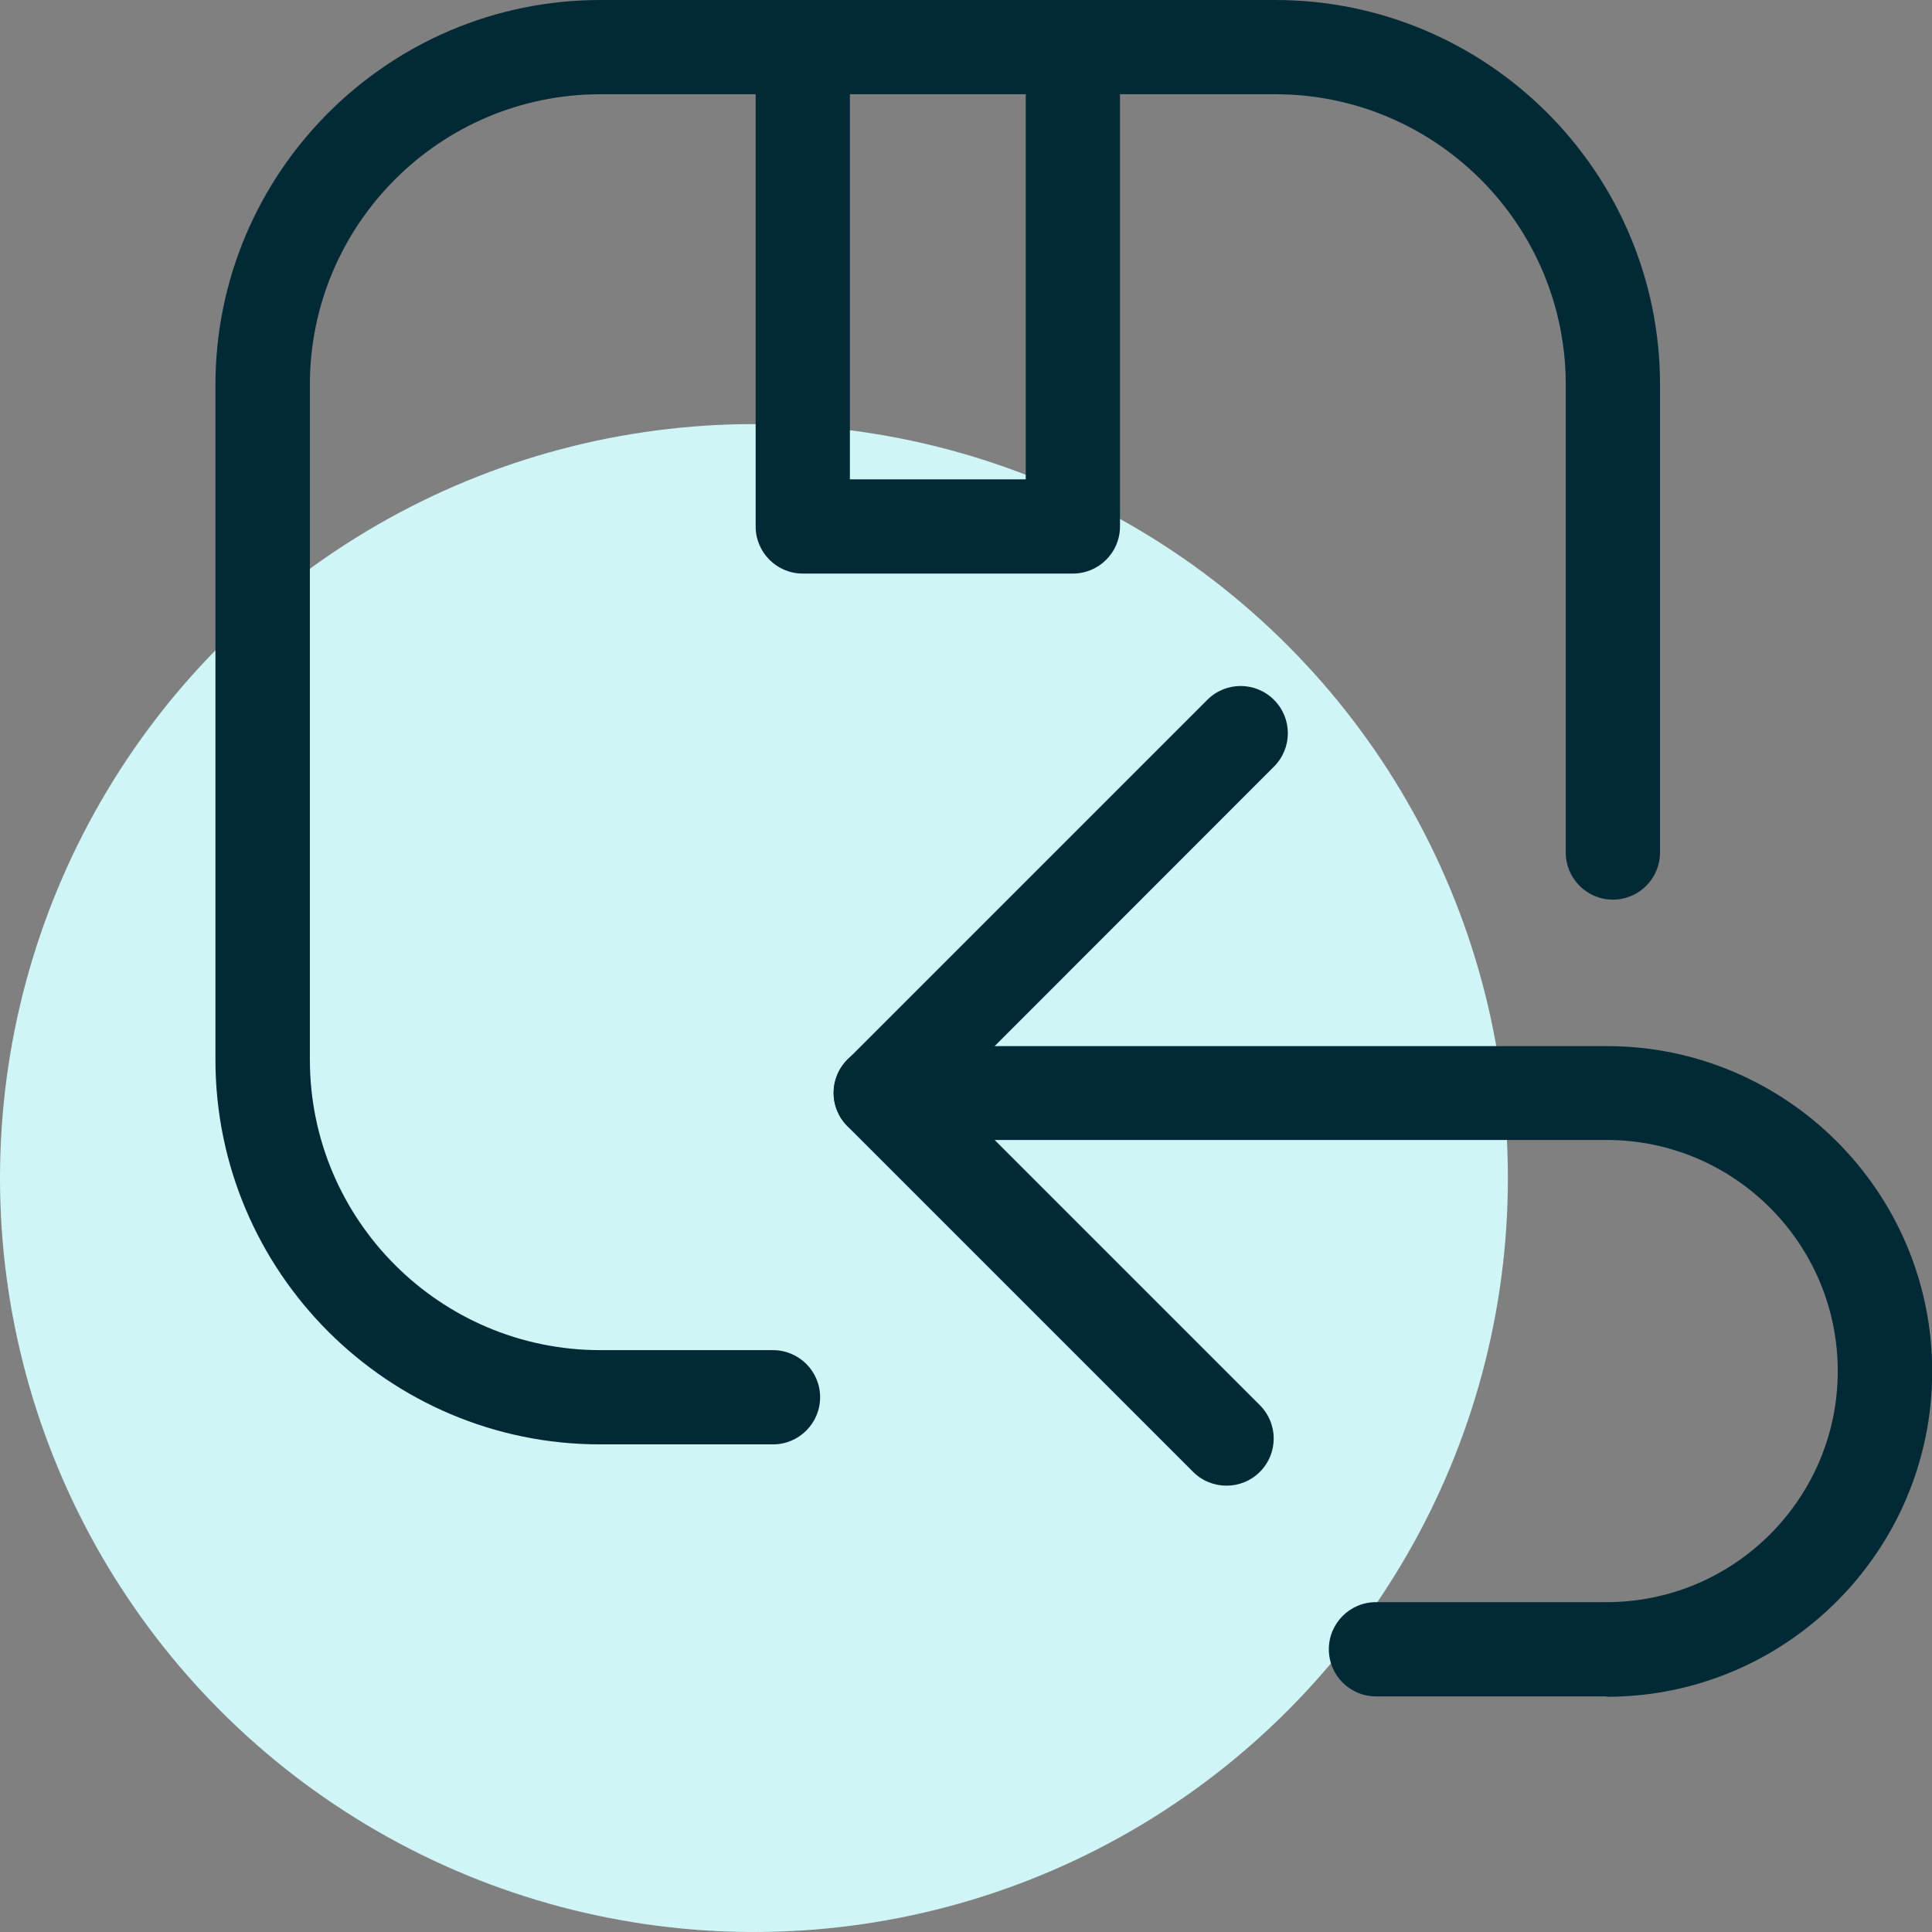 <?xml version="1.0" encoding="UTF-8"?>
<svg xmlns="http://www.w3.org/2000/svg" id="Layer_2" viewBox="0 0 102.5 102.5">
  <rect x="0" y="0" width="102.5" height="102.5" fill="#808080" stroke="none"/>
  <defs>
    <style>.cls-1{fill:#012a36;}.cls-2{fill:#d0f5f7;}</style>
  </defs>
  <g id="Layer_1-2">
    <g>
      <circle class="cls-2" cx="40" cy="62.5" r="40"></circle>
      <g>
        <g>
          <path class="cls-1" d="M41,76.63h-9.16c-11.25,0-20.41-9.15-20.41-20.41V20.41C11.44,9.15,20.59,0,31.85,0h35.81c11.25,0,20.41,9.15,20.41,20.41v24.82c0,1.38-1.12,2.5-2.5,2.5s-2.5-1.12-2.5-2.5V20.41c0-8.5-6.91-15.41-15.41-15.41H31.85c-8.5,0-15.41,6.91-15.41,15.41V56.22c0,8.5,6.91,15.41,15.41,15.41h9.16c1.38,0,2.5,1.12,2.5,2.5s-1.12,2.5-2.5,2.5Z"></path>
          <path class="cls-1" d="M56.92,30.43h-14.33c-1.38,0-2.5-1.12-2.5-2.5V2.86c0-1.38,1.12-2.5,2.5-2.5s2.5,1.12,2.5,2.5V25.43h9.33V2.86c0-1.38,1.12-2.5,2.5-2.5s2.5,1.12,2.5,2.5V27.93c0,1.38-1.12,2.5-2.5,2.5Z"></path>
        </g>
        <g>
          <path class="cls-1" d="M85.24,90h-12.24c-1.38,0-2.5-1.12-2.5-2.5s1.12-2.5,2.5-2.5h12.24c6.76,0,12.26-5.5,12.26-12.26s-5.5-12.26-12.26-12.26H46.73c-1.01,0-1.92-.61-2.31-1.54-.39-.93-.17-2.01,.54-2.72l19.09-19.09c.98-.98,2.56-.98,3.54,0,.98,.98,.98,2.56,0,3.54l-14.82,14.83h32.48c9.52,0,17.26,7.74,17.26,17.26s-7.74,17.26-17.26,17.26Z"></path>
          <path class="cls-1" d="M65.07,78.82c-.64,0-1.28-.24-1.77-.73l-18.34-18.34c-.98-.98-.98-2.56,0-3.54s2.56-.98,3.54,0l18.34,18.34c.98,.98,.98,2.56,0,3.54-.49,.49-1.13,.73-1.77,.73Z"></path>
        </g>
      </g>
    </g>
  </g>
</svg>
